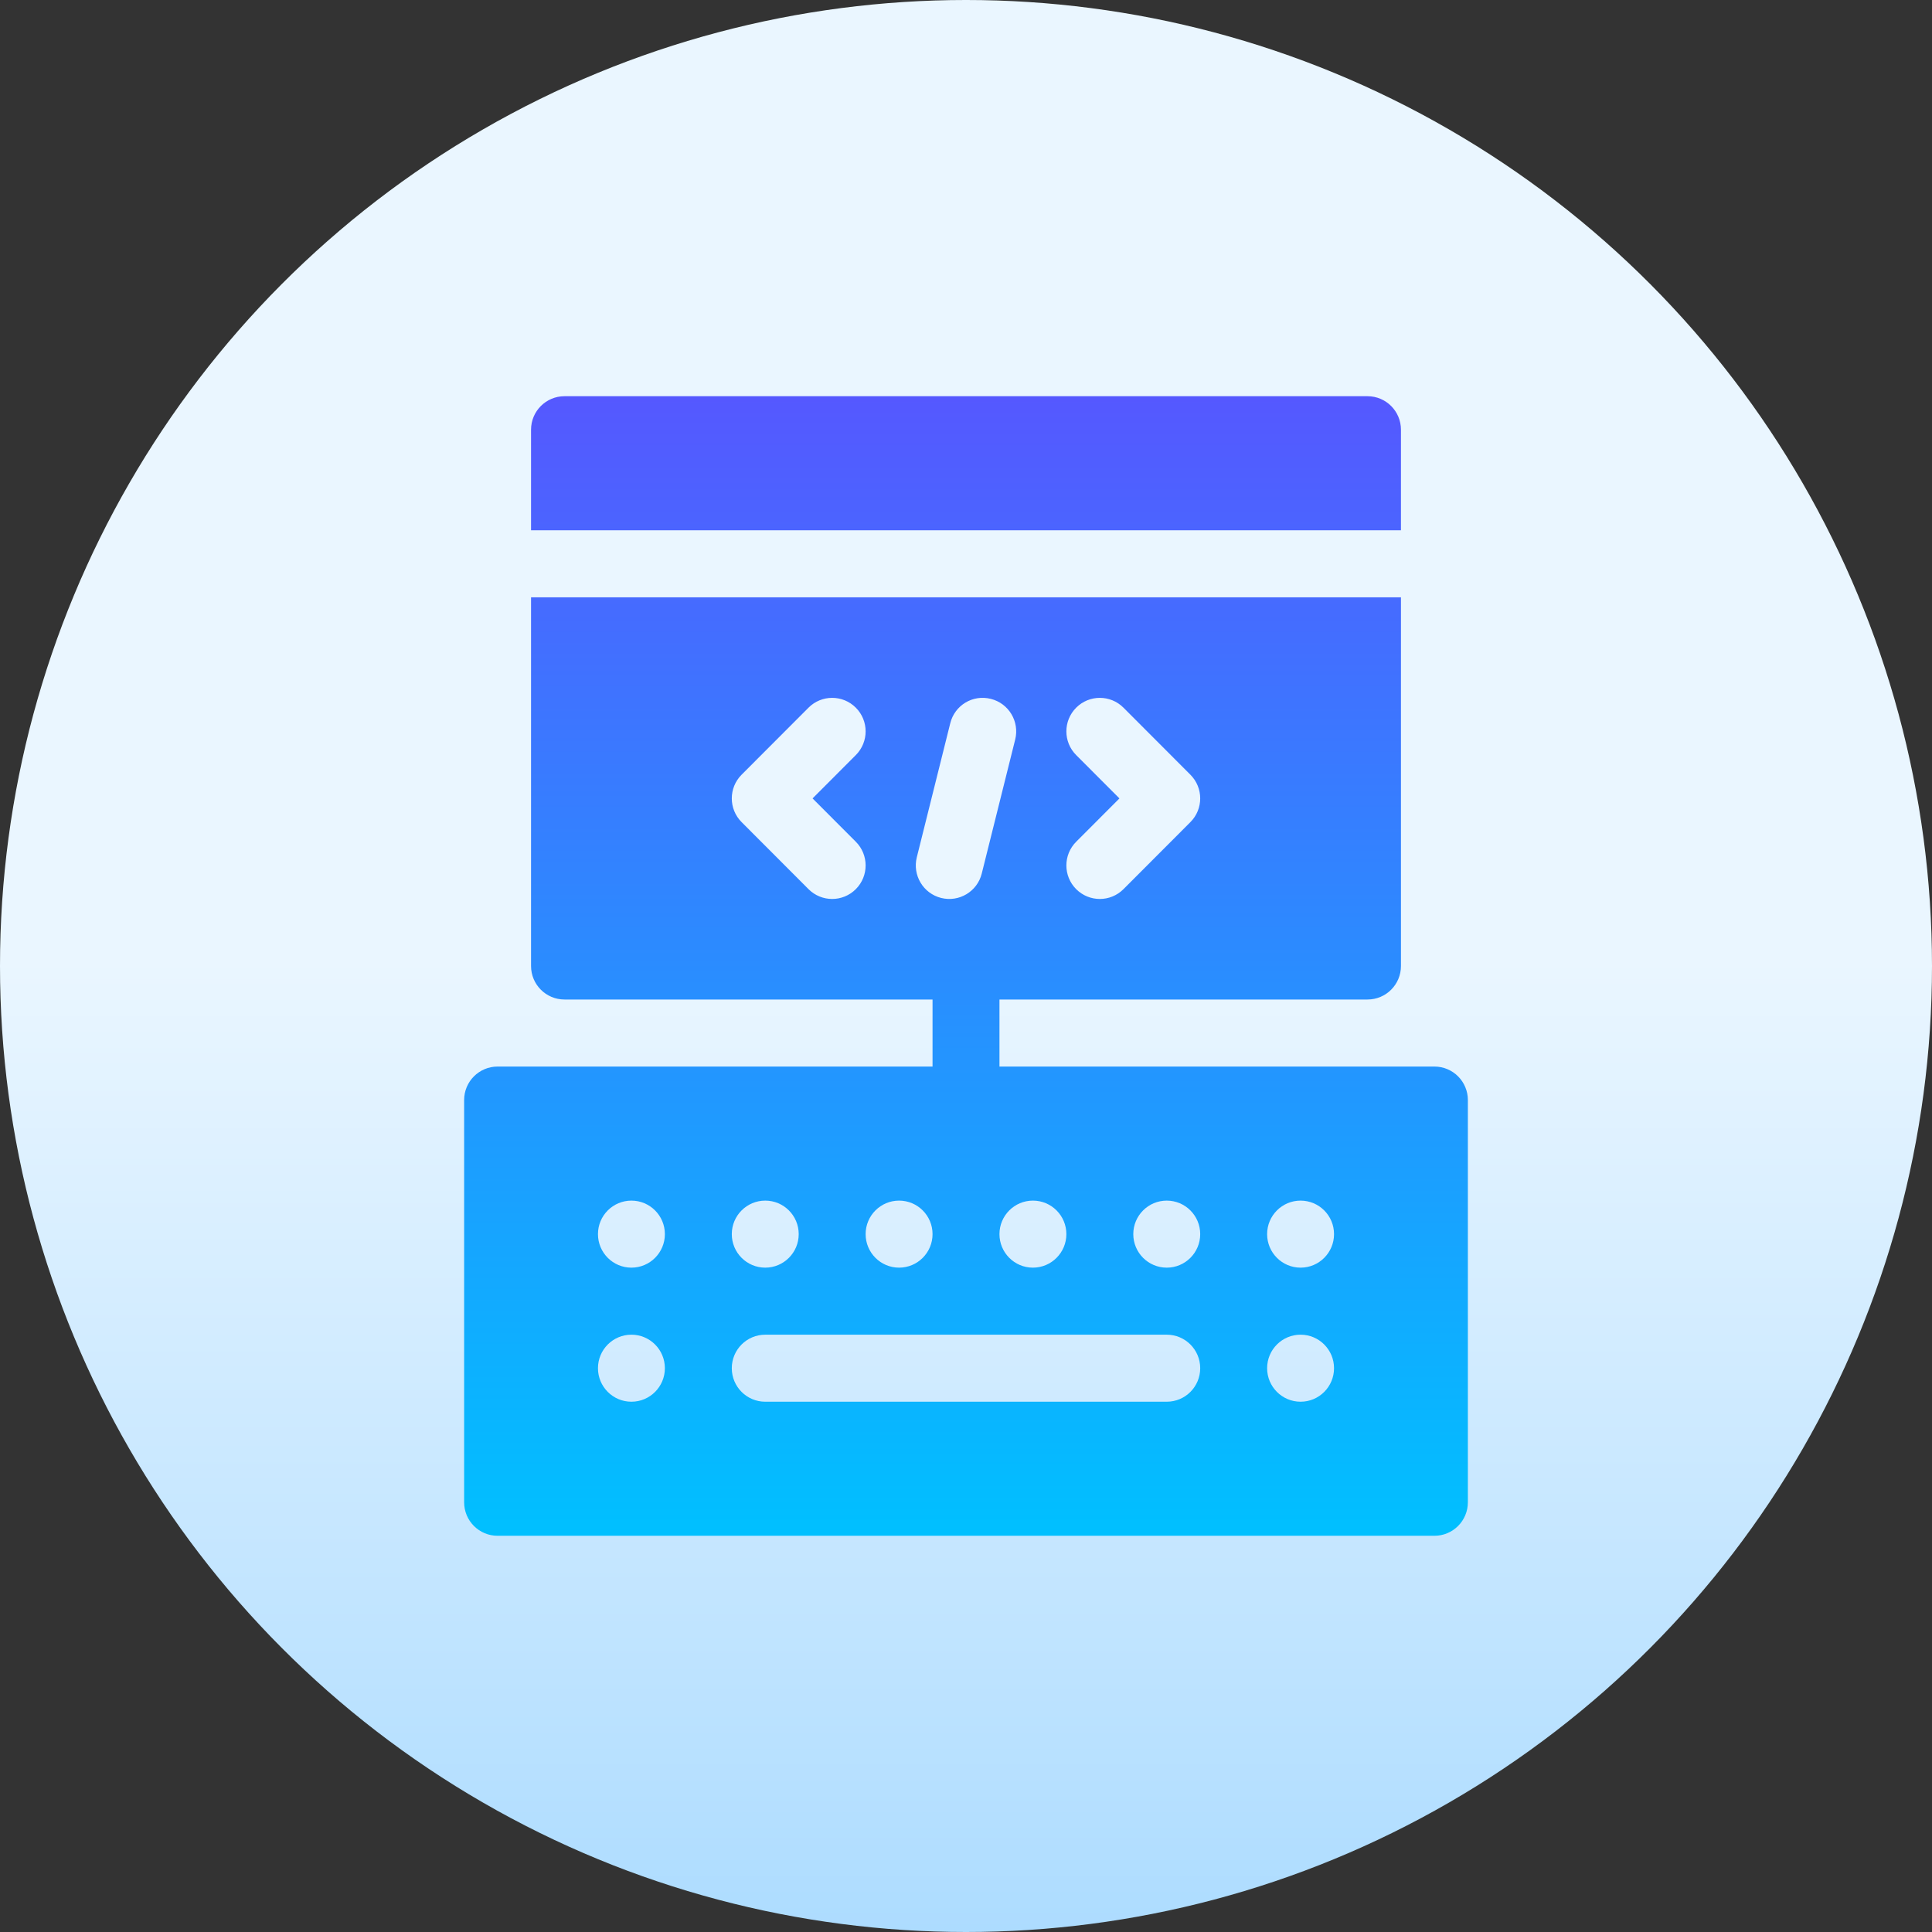 <svg id="Capa_1" enable-background="new 0 0 512 512" height="512" viewBox="0 0 512 512" width="512" xmlns="http://www.w3.org/2000/svg" xmlns:xlink="http://www.w3.org/1999/xlink"><rect x="0" y="0" width="512" height="512" fill="#333333" stroke="none"/><linearGradient id="SVGID_1_" gradientUnits="userSpaceOnUse" x1="256" x2="256" y1="512" y2="0"><stop offset="0" stop-color="#addcff"/><stop offset=".503" stop-color="#eaf6ff"/><stop offset="1" stop-color="#eaf6ff"/></linearGradient><linearGradient id="SVGID_2_" gradientUnits="userSpaceOnUse" x1="256" x2="256" y1="407" y2="105"><stop offset="0" stop-color="#00c0ff"/><stop offset="1" stop-color="#5558ff"/></linearGradient><g><g><circle cx="256" cy="256" fill="url(#SVGID_1_)" r="256"/></g><g><g><path d="m371.267 113.882c0-4.91-3.966-8.882-8.867-8.882h-212.8c-4.901 0-8.867 3.973-8.867 8.882v26.647h230.533v-26.647zm8.866 168.765h-115.266v-17.765h97.533c4.901 0 8.867-3.973 8.867-8.882v-97.706h-230.534v97.706c0 4.91 3.966 8.882 8.867 8.882h97.533v17.765h-115.266c-4.901 0-8.867 3.973-8.867 8.882v106.588c0 4.91 3.966 8.882 8.867 8.882h248.267c4.901 0 8.867-3.973 8.867-8.882v-106.588c-.001-4.909-3.967-8.882-8.868-8.882zm-106.4 35.529c4.896 0 8.867 3.976 8.867 8.882 0 4.905-3.97 8.883-8.867 8.883s-8.867-3.978-8.867-8.883c.001-4.906 3.971-8.882 8.867-8.882zm11.465-118.072c-3.464-3.469-3.464-9.09 0-12.56 3.463-3.47 9.074-3.47 12.538 0l17.733 17.765c3.464 3.47 3.464 9.091 0 12.56l-17.733 17.765c-3.463 3.469-9.074 3.47-12.538 0s-3.464-9.091 0-12.56l11.464-11.485zm-58.396 22.969c3.464 3.47 3.464 9.091 0 12.56-3.463 3.469-9.074 3.47-12.538 0l-17.733-17.765c-3.464-3.47-3.464-9.091 0-12.56l17.733-17.765c3.463-3.47 9.074-3.47 12.538 0s3.464 9.091 0 12.56l-11.464 11.485zm16.158 4.129 8.867-35.529c1.177-4.762 5.957-7.677 10.754-6.462 4.762 1.188 7.637 6.011 6.459 10.765l-8.867 35.53c-1.186 4.771-6.012 7.65-10.754 6.462-4.762-1.19-7.637-6.013-6.459-10.766zm-4.693 90.974c4.897 0 8.867 3.976 8.867 8.882 0 4.905-3.97 8.883-8.867 8.883-4.896 0-8.867-3.978-8.867-8.883 0-4.906 3.97-8.882 8.867-8.882zm-35.467 0c4.896 0 8.867 3.976 8.867 8.882 0 4.905-3.97 8.883-8.867 8.883s-8.867-3.978-8.867-8.883c0-4.906 3.97-8.882 8.867-8.882zm-35.467 53.295c-4.896 0-8.866-3.977-8.866-8.882 0-4.907 3.97-8.882 8.866-8.882 4.897 0 8.867 3.976 8.867 8.882 0 4.905-3.97 8.882-8.867 8.882zm0-35.53c-4.896 0-8.866-3.978-8.866-8.883 0-4.906 3.97-8.882 8.866-8.882 4.897 0 8.867 3.976 8.867 8.882s-3.97 8.883-8.867 8.883zm141.867 35.53h-106.4c-4.901 0-8.867-3.973-8.867-8.882s3.966-8.882 8.867-8.882h106.4c4.901 0 8.867 3.973 8.867 8.882s-3.966 8.882-8.867 8.882zm0-35.53c-4.896 0-8.867-3.978-8.867-8.883 0-4.906 3.97-8.882 8.867-8.882s8.867 3.976 8.867 8.882-3.97 8.883-8.867 8.883zm35.467 35.53c-4.897 0-8.867-3.977-8.867-8.882 0-4.907 3.97-8.882 8.867-8.882 4.896 0 8.866 3.976 8.866 8.882 0 4.905-3.97 8.882-8.866 8.882zm0-35.53c-4.897 0-8.867-3.978-8.867-8.883 0-4.906 3.97-8.882 8.867-8.882 4.896 0 8.866 3.976 8.866 8.882s-3.97 8.883-8.866 8.883z" fill="url(#SVGID_2_)"/></g></g></g></svg>